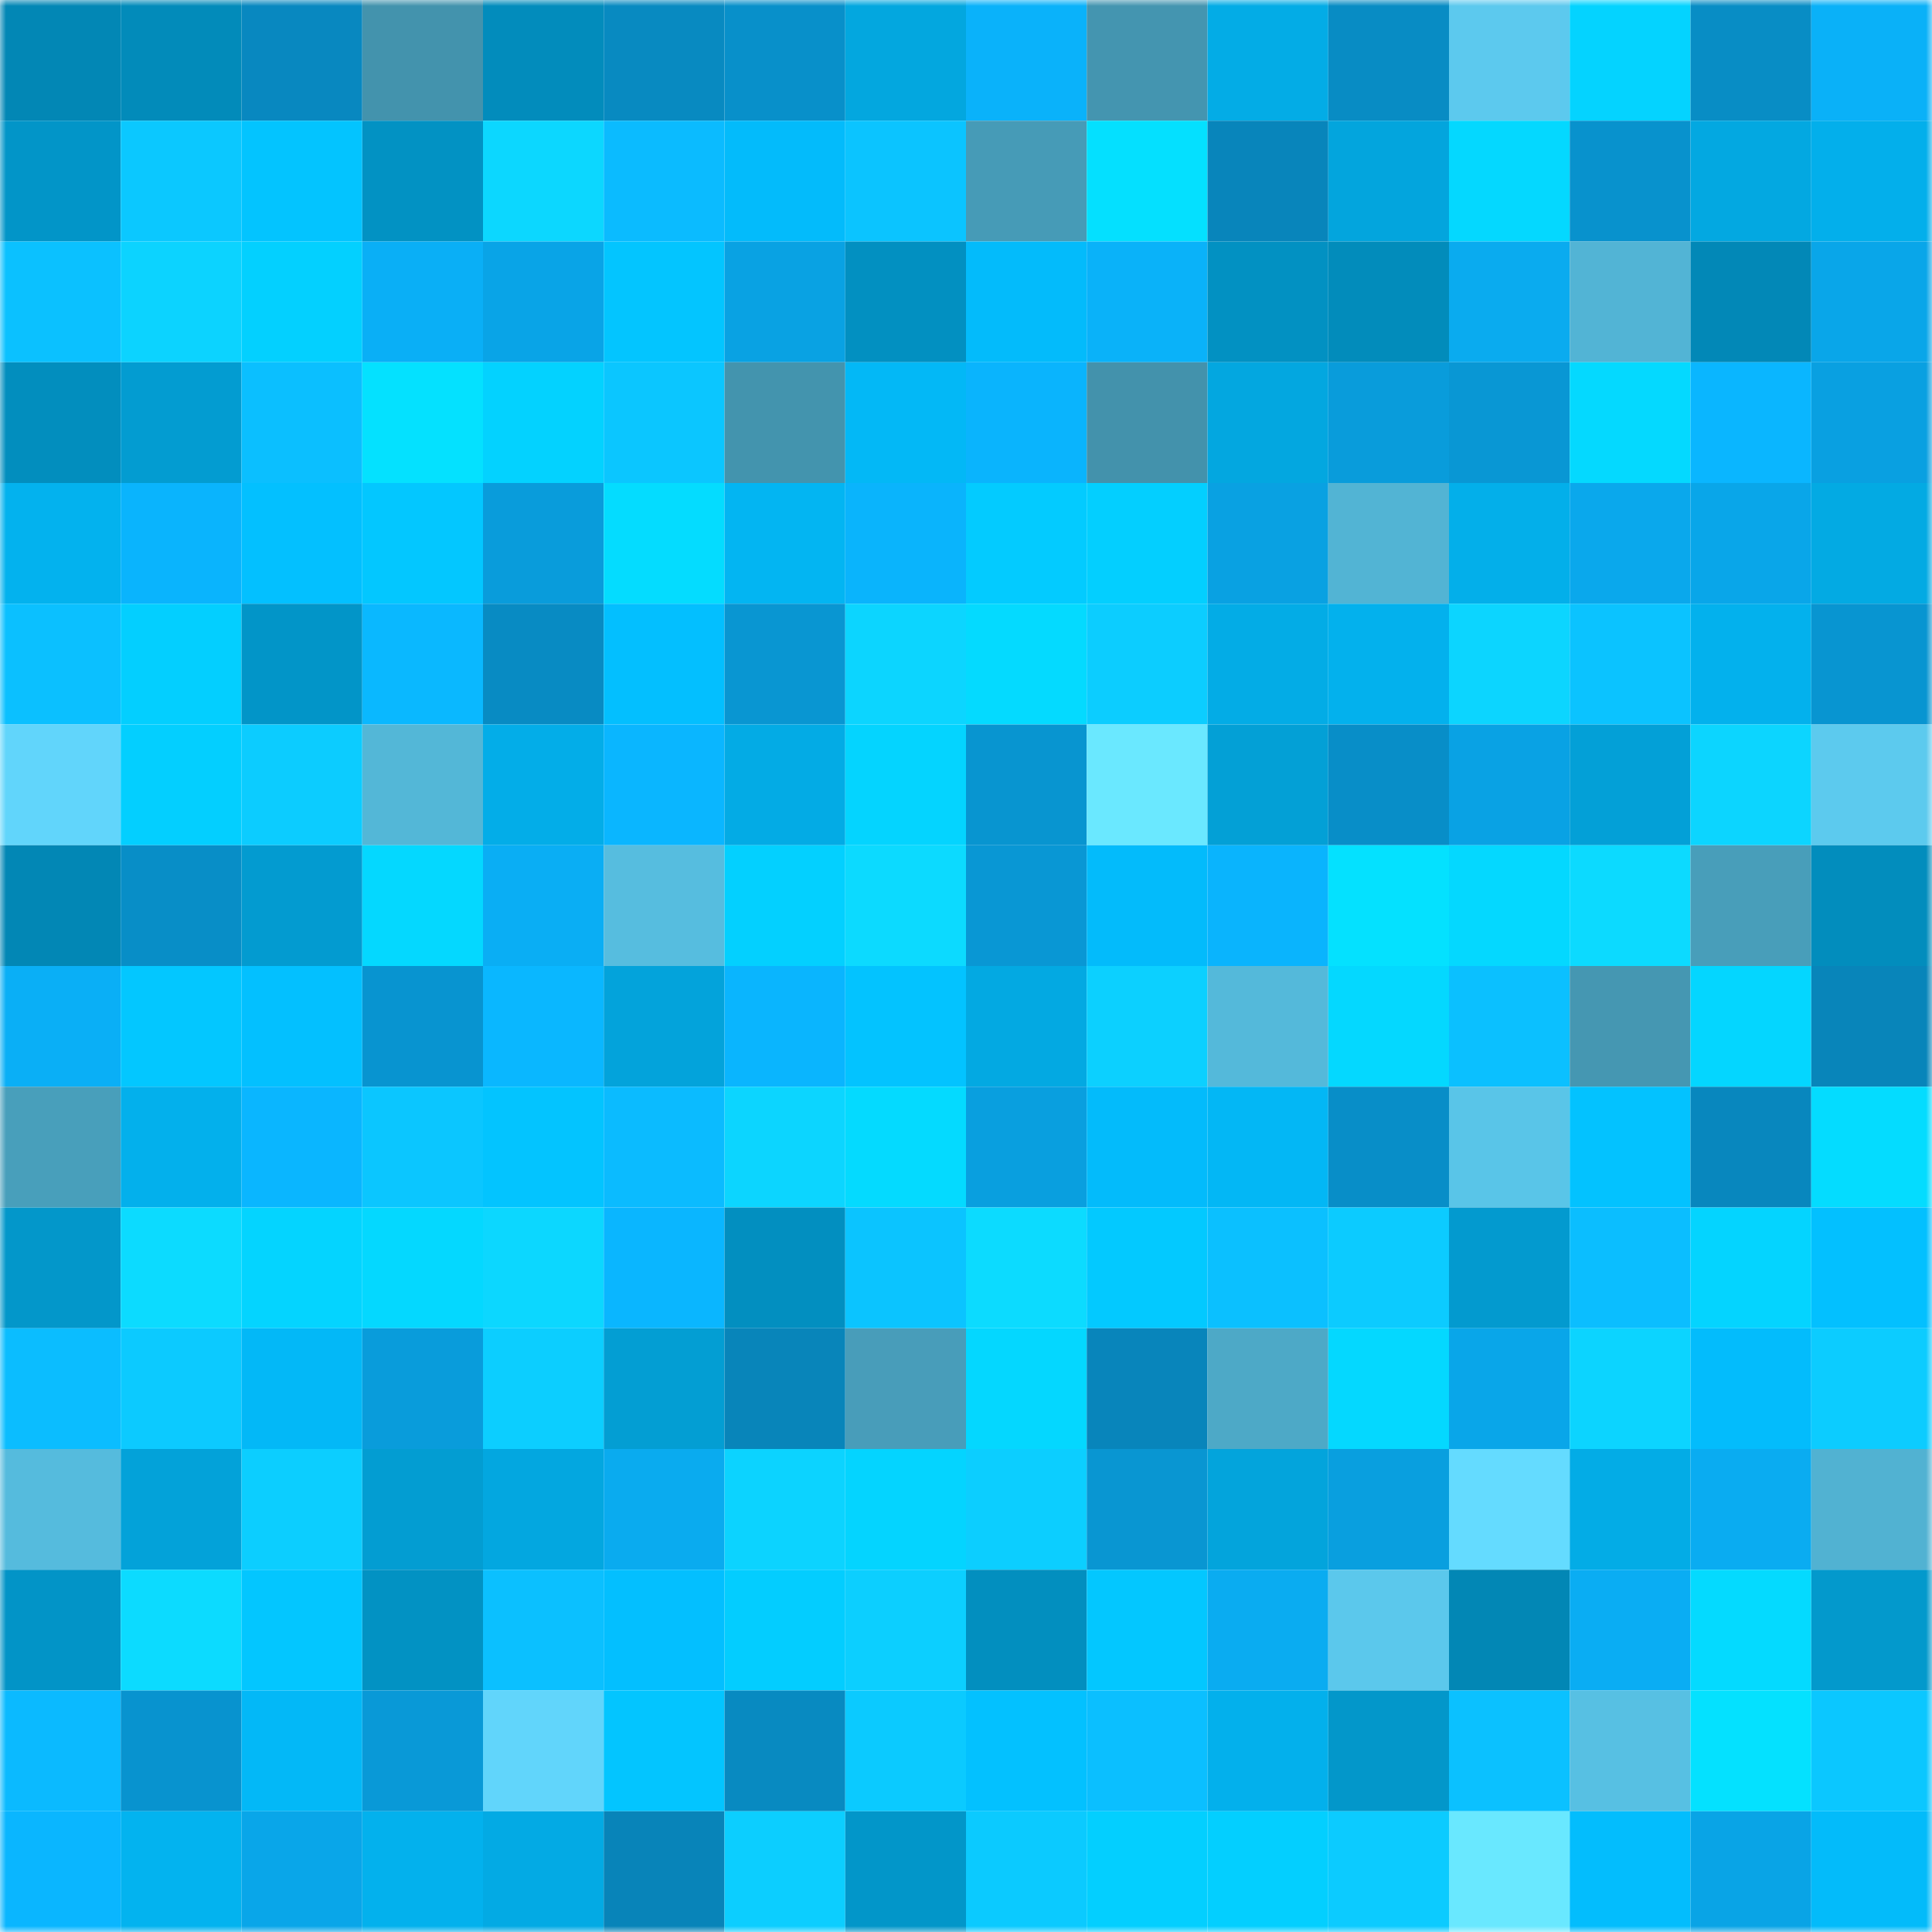 <svg viewBox="0 0 160 160" fill="none" role="img" xmlns="http://www.w3.org/2000/svg" width="240" height="240" name="ens%2Cethyifan666.eth"><mask id="813405301" mask-type="alpha" maskUnits="userSpaceOnUse" x="0" y="0" width="160" height="160"><rect width="160" height="160" fill="#FFFFFF"></rect></mask><g mask="url(#813405301)"><rect x="0" y="0" width="10" height="10" fill="#0287b5"></rect><rect x="10" y="0" width="10" height="10" fill="#028bba"></rect><rect x="20" y="0" width="10" height="10" fill="#0888c0"></rect><rect x="30" y="0" width="10" height="10" fill="#4393ad"></rect><rect x="40" y="0" width="10" height="10" fill="#028cbc"></rect><rect x="50" y="0" width="10" height="10" fill="#088ac1"></rect><rect x="60" y="0" width="10" height="10" fill="#0890ca"></rect><rect x="70" y="0" width="10" height="10" fill="#03a7df"></rect><rect x="80" y="0" width="10" height="10" fill="#0ab2fa"></rect><rect x="90" y="0" width="10" height="10" fill="#4495b0"></rect><rect x="100" y="0" width="10" height="10" fill="#03ace6"></rect><rect x="110" y="0" width="10" height="10" fill="#088cc4"></rect><rect x="120" y="0" width="10" height="10" fill="#5cc9ee"></rect><rect x="130" y="0" width="10" height="10" fill="#04d3ff"></rect><rect x="140" y="0" width="10" height="10" fill="#088dc5"></rect><rect x="150" y="0" width="10" height="10" fill="#0ab1f8"></rect><rect x="0" y="10" width="10" height="10" fill="#0295c8"></rect><rect x="10" y="10" width="10" height="10" fill="#0bc8ff"></rect><rect x="20" y="10" width="10" height="10" fill="#03c4ff"></rect><rect x="30" y="10" width="10" height="10" fill="#0292c3"></rect><rect x="40" y="10" width="10" height="10" fill="#0cd7ff"></rect><rect x="50" y="10" width="10" height="10" fill="#0bbbff"></rect><rect x="60" y="10" width="10" height="10" fill="#03bbfb"></rect><rect x="70" y="10" width="10" height="10" fill="#0bc4ff"></rect><rect x="80" y="10" width="10" height="10" fill="#469bb7"></rect><rect x="90" y="10" width="10" height="10" fill="#04e0ff"></rect><rect x="100" y="10" width="10" height="10" fill="#0885bb"></rect><rect x="110" y="10" width="10" height="10" fill="#03a5dd"></rect><rect x="120" y="10" width="10" height="10" fill="#04d8ff"></rect><rect x="130" y="10" width="10" height="10" fill="#0892cd"></rect><rect x="140" y="10" width="10" height="10" fill="#03a8e1"></rect><rect x="150" y="10" width="10" height="10" fill="#03afeb"></rect><rect x="0" y="20" width="10" height="10" fill="#0bc1ff"></rect><rect x="10" y="20" width="10" height="10" fill="#0cd3ff"></rect><rect x="20" y="20" width="10" height="10" fill="#03d0ff"></rect><rect x="30" y="20" width="10" height="10" fill="#0aaff6"></rect><rect x="40" y="20" width="10" height="10" fill="#09a4e7"></rect><rect x="50" y="20" width="10" height="10" fill="#03c5ff"></rect><rect x="60" y="20" width="10" height="10" fill="#09a2e3"></rect><rect x="70" y="20" width="10" height="10" fill="#0290c1"></rect><rect x="80" y="20" width="10" height="10" fill="#03bbfb"></rect><rect x="90" y="20" width="10" height="10" fill="#0ab2f9"></rect><rect x="100" y="20" width="10" height="10" fill="#0291c2"></rect><rect x="110" y="20" width="10" height="10" fill="#028cbb"></rect><rect x="120" y="20" width="10" height="10" fill="#0aabef"></rect><rect x="130" y="20" width="10" height="10" fill="#52b4d5"></rect><rect x="140" y="20" width="10" height="10" fill="#0288b7"></rect><rect x="150" y="20" width="10" height="10" fill="#09a6e9"></rect><rect x="0" y="30" width="10" height="10" fill="#028ebe"></rect><rect x="10" y="30" width="10" height="10" fill="#039cd1"></rect><rect x="20" y="30" width="10" height="10" fill="#0bbfff"></rect><rect x="30" y="30" width="10" height="10" fill="#04e1ff"></rect><rect x="40" y="30" width="10" height="10" fill="#03d2ff"></rect><rect x="50" y="30" width="10" height="10" fill="#0bc6ff"></rect><rect x="60" y="30" width="10" height="10" fill="#4394ae"></rect><rect x="70" y="30" width="10" height="10" fill="#03b8f6"></rect><rect x="80" y="30" width="10" height="10" fill="#0ab4fd"></rect><rect x="90" y="30" width="10" height="10" fill="#4392ac"></rect><rect x="100" y="30" width="10" height="10" fill="#03a7e0"></rect><rect x="110" y="30" width="10" height="10" fill="#099cdb"></rect><rect x="120" y="30" width="10" height="10" fill="#0997d4"></rect><rect x="130" y="30" width="10" height="10" fill="#04d9ff"></rect><rect x="140" y="30" width="10" height="10" fill="#0ab6ff"></rect><rect x="150" y="30" width="10" height="10" fill="#09a0e1"></rect><rect x="0" y="40" width="10" height="10" fill="#03b2ee"></rect><rect x="10" y="40" width="10" height="10" fill="#0ab4fd"></rect><rect x="20" y="40" width="10" height="10" fill="#03c0ff"></rect><rect x="30" y="40" width="10" height="10" fill="#03c7ff"></rect><rect x="40" y="40" width="10" height="10" fill="#099cdb"></rect><rect x="50" y="40" width="10" height="10" fill="#04dcff"></rect><rect x="60" y="40" width="10" height="10" fill="#03b5f2"></rect><rect x="70" y="40" width="10" height="10" fill="#0ab4fc"></rect><rect x="80" y="40" width="10" height="10" fill="#03cbff"></rect><rect x="90" y="40" width="10" height="10" fill="#03cfff"></rect><rect x="100" y="40" width="10" height="10" fill="#09a1e2"></rect><rect x="110" y="40" width="10" height="10" fill="#52b4d4"></rect><rect x="120" y="40" width="10" height="10" fill="#03afea"></rect><rect x="130" y="40" width="10" height="10" fill="#0aa8ec"></rect><rect x="140" y="40" width="10" height="10" fill="#09a6e9"></rect><rect x="150" y="40" width="10" height="10" fill="#03aae3"></rect><rect x="0" y="50" width="10" height="10" fill="#0bc0ff"></rect><rect x="10" y="50" width="10" height="10" fill="#03cfff"></rect><rect x="20" y="50" width="10" height="10" fill="#0295c8"></rect><rect x="30" y="50" width="10" height="10" fill="#0ab8ff"></rect><rect x="40" y="50" width="10" height="10" fill="#088bc3"></rect><rect x="50" y="50" width="10" height="10" fill="#03bfff"></rect><rect x="60" y="50" width="10" height="10" fill="#0996d2"></rect><rect x="70" y="50" width="10" height="10" fill="#0cd5ff"></rect><rect x="80" y="50" width="10" height="10" fill="#04daff"></rect><rect x="90" y="50" width="10" height="10" fill="#0ccdff"></rect><rect x="100" y="50" width="10" height="10" fill="#03ace6"></rect><rect x="110" y="50" width="10" height="10" fill="#03b1ed"></rect><rect x="120" y="50" width="10" height="10" fill="#0cd5ff"></rect><rect x="130" y="50" width="10" height="10" fill="#0bc3ff"></rect><rect x="140" y="50" width="10" height="10" fill="#03b1ed"></rect><rect x="150" y="50" width="10" height="10" fill="#0895d1"></rect><rect x="0" y="60" width="10" height="10" fill="#61d5fb"></rect><rect x="10" y="60" width="10" height="10" fill="#03cfff"></rect><rect x="20" y="60" width="10" height="10" fill="#0cccff"></rect><rect x="30" y="60" width="10" height="10" fill="#53b7d7"></rect><rect x="40" y="60" width="10" height="10" fill="#03ade8"></rect><rect x="50" y="60" width="10" height="10" fill="#0ab6ff"></rect><rect x="60" y="60" width="10" height="10" fill="#03abe5"></rect><rect x="70" y="60" width="10" height="10" fill="#04d4ff"></rect><rect x="80" y="60" width="10" height="10" fill="#0895d0"></rect><rect x="90" y="60" width="10" height="10" fill="#6ae8ff"></rect><rect x="100" y="60" width="10" height="10" fill="#03a0d6"></rect><rect x="110" y="60" width="10" height="10" fill="#088ec8"></rect><rect x="120" y="60" width="10" height="10" fill="#09a2e4"></rect><rect x="130" y="60" width="10" height="10" fill="#03a0d7"></rect><rect x="140" y="60" width="10" height="10" fill="#0cd5ff"></rect><rect x="150" y="60" width="10" height="10" fill="#5ccaee"></rect><rect x="0" y="70" width="10" height="10" fill="#0287b5"></rect><rect x="10" y="70" width="10" height="10" fill="#088ec7"></rect><rect x="20" y="70" width="10" height="10" fill="#039bd0"></rect><rect x="30" y="70" width="10" height="10" fill="#04d8ff"></rect><rect x="40" y="70" width="10" height="10" fill="#0aaef4"></rect><rect x="50" y="70" width="10" height="10" fill="#56bddf"></rect><rect x="60" y="70" width="10" height="10" fill="#03d0ff"></rect><rect x="70" y="70" width="10" height="10" fill="#0cdaff"></rect><rect x="80" y="70" width="10" height="10" fill="#0997d4"></rect><rect x="90" y="70" width="10" height="10" fill="#03bbfb"></rect><rect x="100" y="70" width="10" height="10" fill="#0ab4fd"></rect><rect x="110" y="70" width="10" height="10" fill="#04e1ff"></rect><rect x="120" y="70" width="10" height="10" fill="#04d8ff"></rect><rect x="130" y="70" width="10" height="10" fill="#0cdaff"></rect><rect x="140" y="70" width="10" height="10" fill="#489eba"></rect><rect x="150" y="70" width="10" height="10" fill="#028dbd"></rect><rect x="0" y="80" width="10" height="10" fill="#0aaff6"></rect><rect x="10" y="80" width="10" height="10" fill="#03c7ff"></rect><rect x="20" y="80" width="10" height="10" fill="#03c0ff"></rect><rect x="30" y="80" width="10" height="10" fill="#0894d0"></rect><rect x="40" y="80" width="10" height="10" fill="#0ab7ff"></rect><rect x="50" y="80" width="10" height="10" fill="#03a3db"></rect><rect x="60" y="80" width="10" height="10" fill="#0ab5fe"></rect><rect x="70" y="80" width="10" height="10" fill="#03c3ff"></rect><rect x="80" y="80" width="10" height="10" fill="#03a9e2"></rect><rect x="90" y="80" width="10" height="10" fill="#0cd0ff"></rect><rect x="100" y="80" width="10" height="10" fill="#54b9da"></rect><rect x="110" y="80" width="10" height="10" fill="#04d8ff"></rect><rect x="120" y="80" width="10" height="10" fill="#0bc0ff"></rect><rect x="130" y="80" width="10" height="10" fill="#4597b2"></rect><rect x="140" y="80" width="10" height="10" fill="#04d6ff"></rect><rect x="150" y="80" width="10" height="10" fill="#0885ba"></rect><rect x="0" y="90" width="10" height="10" fill="#489fbb"></rect><rect x="10" y="90" width="10" height="10" fill="#03b0ec"></rect><rect x="20" y="90" width="10" height="10" fill="#0ab6ff"></rect><rect x="30" y="90" width="10" height="10" fill="#0bc6ff"></rect><rect x="40" y="90" width="10" height="10" fill="#03c4ff"></rect><rect x="50" y="90" width="10" height="10" fill="#0bbbff"></rect><rect x="60" y="90" width="10" height="10" fill="#0cd5ff"></rect><rect x="70" y="90" width="10" height="10" fill="#04daff"></rect><rect x="80" y="90" width="10" height="10" fill="#099fdf"></rect><rect x="90" y="90" width="10" height="10" fill="#03bbfb"></rect><rect x="100" y="90" width="10" height="10" fill="#03b7f5"></rect><rect x="110" y="90" width="10" height="10" fill="#088ec8"></rect><rect x="120" y="90" width="10" height="10" fill="#59c5e8"></rect><rect x="130" y="90" width="10" height="10" fill="#03c2ff"></rect><rect x="140" y="90" width="10" height="10" fill="#0887be"></rect><rect x="150" y="90" width="10" height="10" fill="#04dcff"></rect><rect x="0" y="100" width="10" height="10" fill="#0397ca"></rect><rect x="10" y="100" width="10" height="10" fill="#0cdbff"></rect><rect x="20" y="100" width="10" height="10" fill="#04d4ff"></rect><rect x="30" y="100" width="10" height="10" fill="#04d8ff"></rect><rect x="40" y="100" width="10" height="10" fill="#0cd7ff"></rect><rect x="50" y="100" width="10" height="10" fill="#0ab6ff"></rect><rect x="60" y="100" width="10" height="10" fill="#028fc0"></rect><rect x="70" y="100" width="10" height="10" fill="#0bc4ff"></rect><rect x="80" y="100" width="10" height="10" fill="#0cdbff"></rect><rect x="90" y="100" width="10" height="10" fill="#03c9ff"></rect><rect x="100" y="100" width="10" height="10" fill="#0bc0ff"></rect><rect x="110" y="100" width="10" height="10" fill="#0ccbff"></rect><rect x="120" y="100" width="10" height="10" fill="#039acf"></rect><rect x="130" y="100" width="10" height="10" fill="#0bbeff"></rect><rect x="140" y="100" width="10" height="10" fill="#04d4ff"></rect><rect x="150" y="100" width="10" height="10" fill="#03c0ff"></rect><rect x="0" y="110" width="10" height="10" fill="#0bbdff"></rect><rect x="10" y="110" width="10" height="10" fill="#0ccaff"></rect><rect x="20" y="110" width="10" height="10" fill="#03b8f7"></rect><rect x="30" y="110" width="10" height="10" fill="#099cdb"></rect><rect x="40" y="110" width="10" height="10" fill="#0cceff"></rect><rect x="50" y="110" width="10" height="10" fill="#039ed3"></rect><rect x="60" y="110" width="10" height="10" fill="#0885ba"></rect><rect x="70" y="110" width="10" height="10" fill="#489dba"></rect><rect x="80" y="110" width="10" height="10" fill="#04d7ff"></rect><rect x="90" y="110" width="10" height="10" fill="#0885bb"></rect><rect x="100" y="110" width="10" height="10" fill="#4da9c7"></rect><rect x="110" y="110" width="10" height="10" fill="#04d8ff"></rect><rect x="120" y="110" width="10" height="10" fill="#09a6e9"></rect><rect x="130" y="110" width="10" height="10" fill="#0cd4ff"></rect><rect x="140" y="110" width="10" height="10" fill="#03bcfc"></rect><rect x="150" y="110" width="10" height="10" fill="#0cccff"></rect><rect x="0" y="120" width="10" height="10" fill="#55bbdd"></rect><rect x="10" y="120" width="10" height="10" fill="#03a2d9"></rect><rect x="20" y="120" width="10" height="10" fill="#0cceff"></rect><rect x="30" y="120" width="10" height="10" fill="#039dd2"></rect><rect x="40" y="120" width="10" height="10" fill="#03a7e0"></rect><rect x="50" y="120" width="10" height="10" fill="#0aabef"></rect><rect x="60" y="120" width="10" height="10" fill="#0cd3ff"></rect><rect x="70" y="120" width="10" height="10" fill="#04d4ff"></rect><rect x="80" y="120" width="10" height="10" fill="#0cceff"></rect><rect x="90" y="120" width="10" height="10" fill="#0996d2"></rect><rect x="100" y="120" width="10" height="10" fill="#03a4dc"></rect><rect x="110" y="120" width="10" height="10" fill="#099fdf"></rect><rect x="120" y="120" width="10" height="10" fill="#64dbff"></rect><rect x="130" y="120" width="10" height="10" fill="#03ace6"></rect><rect x="140" y="120" width="10" height="10" fill="#0aacf1"></rect><rect x="150" y="120" width="10" height="10" fill="#51b2d2"></rect><rect x="0" y="130" width="10" height="10" fill="#0294c7"></rect><rect x="10" y="130" width="10" height="10" fill="#0cdbff"></rect><rect x="20" y="130" width="10" height="10" fill="#03c6ff"></rect><rect x="30" y="130" width="10" height="10" fill="#0292c3"></rect><rect x="40" y="130" width="10" height="10" fill="#0bc0ff"></rect><rect x="50" y="130" width="10" height="10" fill="#03bfff"></rect><rect x="60" y="130" width="10" height="10" fill="#03cdff"></rect><rect x="70" y="130" width="10" height="10" fill="#0ccfff"></rect><rect x="80" y="130" width="10" height="10" fill="#028fbf"></rect><rect x="90" y="130" width="10" height="10" fill="#03c7ff"></rect><rect x="100" y="130" width="10" height="10" fill="#0aacf1"></rect><rect x="110" y="130" width="10" height="10" fill="#5bc8ec"></rect><rect x="120" y="130" width="10" height="10" fill="#0287b5"></rect><rect x="130" y="130" width="10" height="10" fill="#0aadf3"></rect><rect x="140" y="130" width="10" height="10" fill="#04daff"></rect><rect x="150" y="130" width="10" height="10" fill="#0399cc"></rect><rect x="0" y="140" width="10" height="10" fill="#0bbaff"></rect><rect x="10" y="140" width="10" height="10" fill="#0893cf"></rect><rect x="20" y="140" width="10" height="10" fill="#03b8f7"></rect><rect x="30" y="140" width="10" height="10" fill="#0999d7"></rect><rect x="40" y="140" width="10" height="10" fill="#61d5fb"></rect><rect x="50" y="140" width="10" height="10" fill="#03c5ff"></rect><rect x="60" y="140" width="10" height="10" fill="#088ac1"></rect><rect x="70" y="140" width="10" height="10" fill="#0bcaff"></rect><rect x="80" y="140" width="10" height="10" fill="#03c1ff"></rect><rect x="90" y="140" width="10" height="10" fill="#0bbfff"></rect><rect x="100" y="140" width="10" height="10" fill="#03b0ec"></rect><rect x="110" y="140" width="10" height="10" fill="#0397ca"></rect><rect x="120" y="140" width="10" height="10" fill="#0bc1ff"></rect><rect x="130" y="140" width="10" height="10" fill="#57c0e3"></rect><rect x="140" y="140" width="10" height="10" fill="#04e1ff"></rect><rect x="150" y="140" width="10" height="10" fill="#0bc7ff"></rect><rect x="0" y="150" width="10" height="10" fill="#0ab6ff"></rect><rect x="10" y="150" width="10" height="10" fill="#03b3ef"></rect><rect x="20" y="150" width="10" height="10" fill="#09a6e9"></rect><rect x="30" y="150" width="10" height="10" fill="#03b1ed"></rect><rect x="40" y="150" width="10" height="10" fill="#03aae4"></rect><rect x="50" y="150" width="10" height="10" fill="#0884b9"></rect><rect x="60" y="150" width="10" height="10" fill="#0cceff"></rect><rect x="70" y="150" width="10" height="10" fill="#0296c9"></rect><rect x="80" y="150" width="10" height="10" fill="#0bcaff"></rect><rect x="90" y="150" width="10" height="10" fill="#03cfff"></rect><rect x="100" y="150" width="10" height="10" fill="#03cfff"></rect><rect x="110" y="150" width="10" height="10" fill="#0ccbff"></rect><rect x="120" y="150" width="10" height="10" fill="#69e8ff"></rect><rect x="130" y="150" width="10" height="10" fill="#03bdfd"></rect><rect x="140" y="150" width="10" height="10" fill="#09a4e6"></rect><rect x="150" y="150" width="10" height="10" fill="#03bbfa"></rect></g></svg>